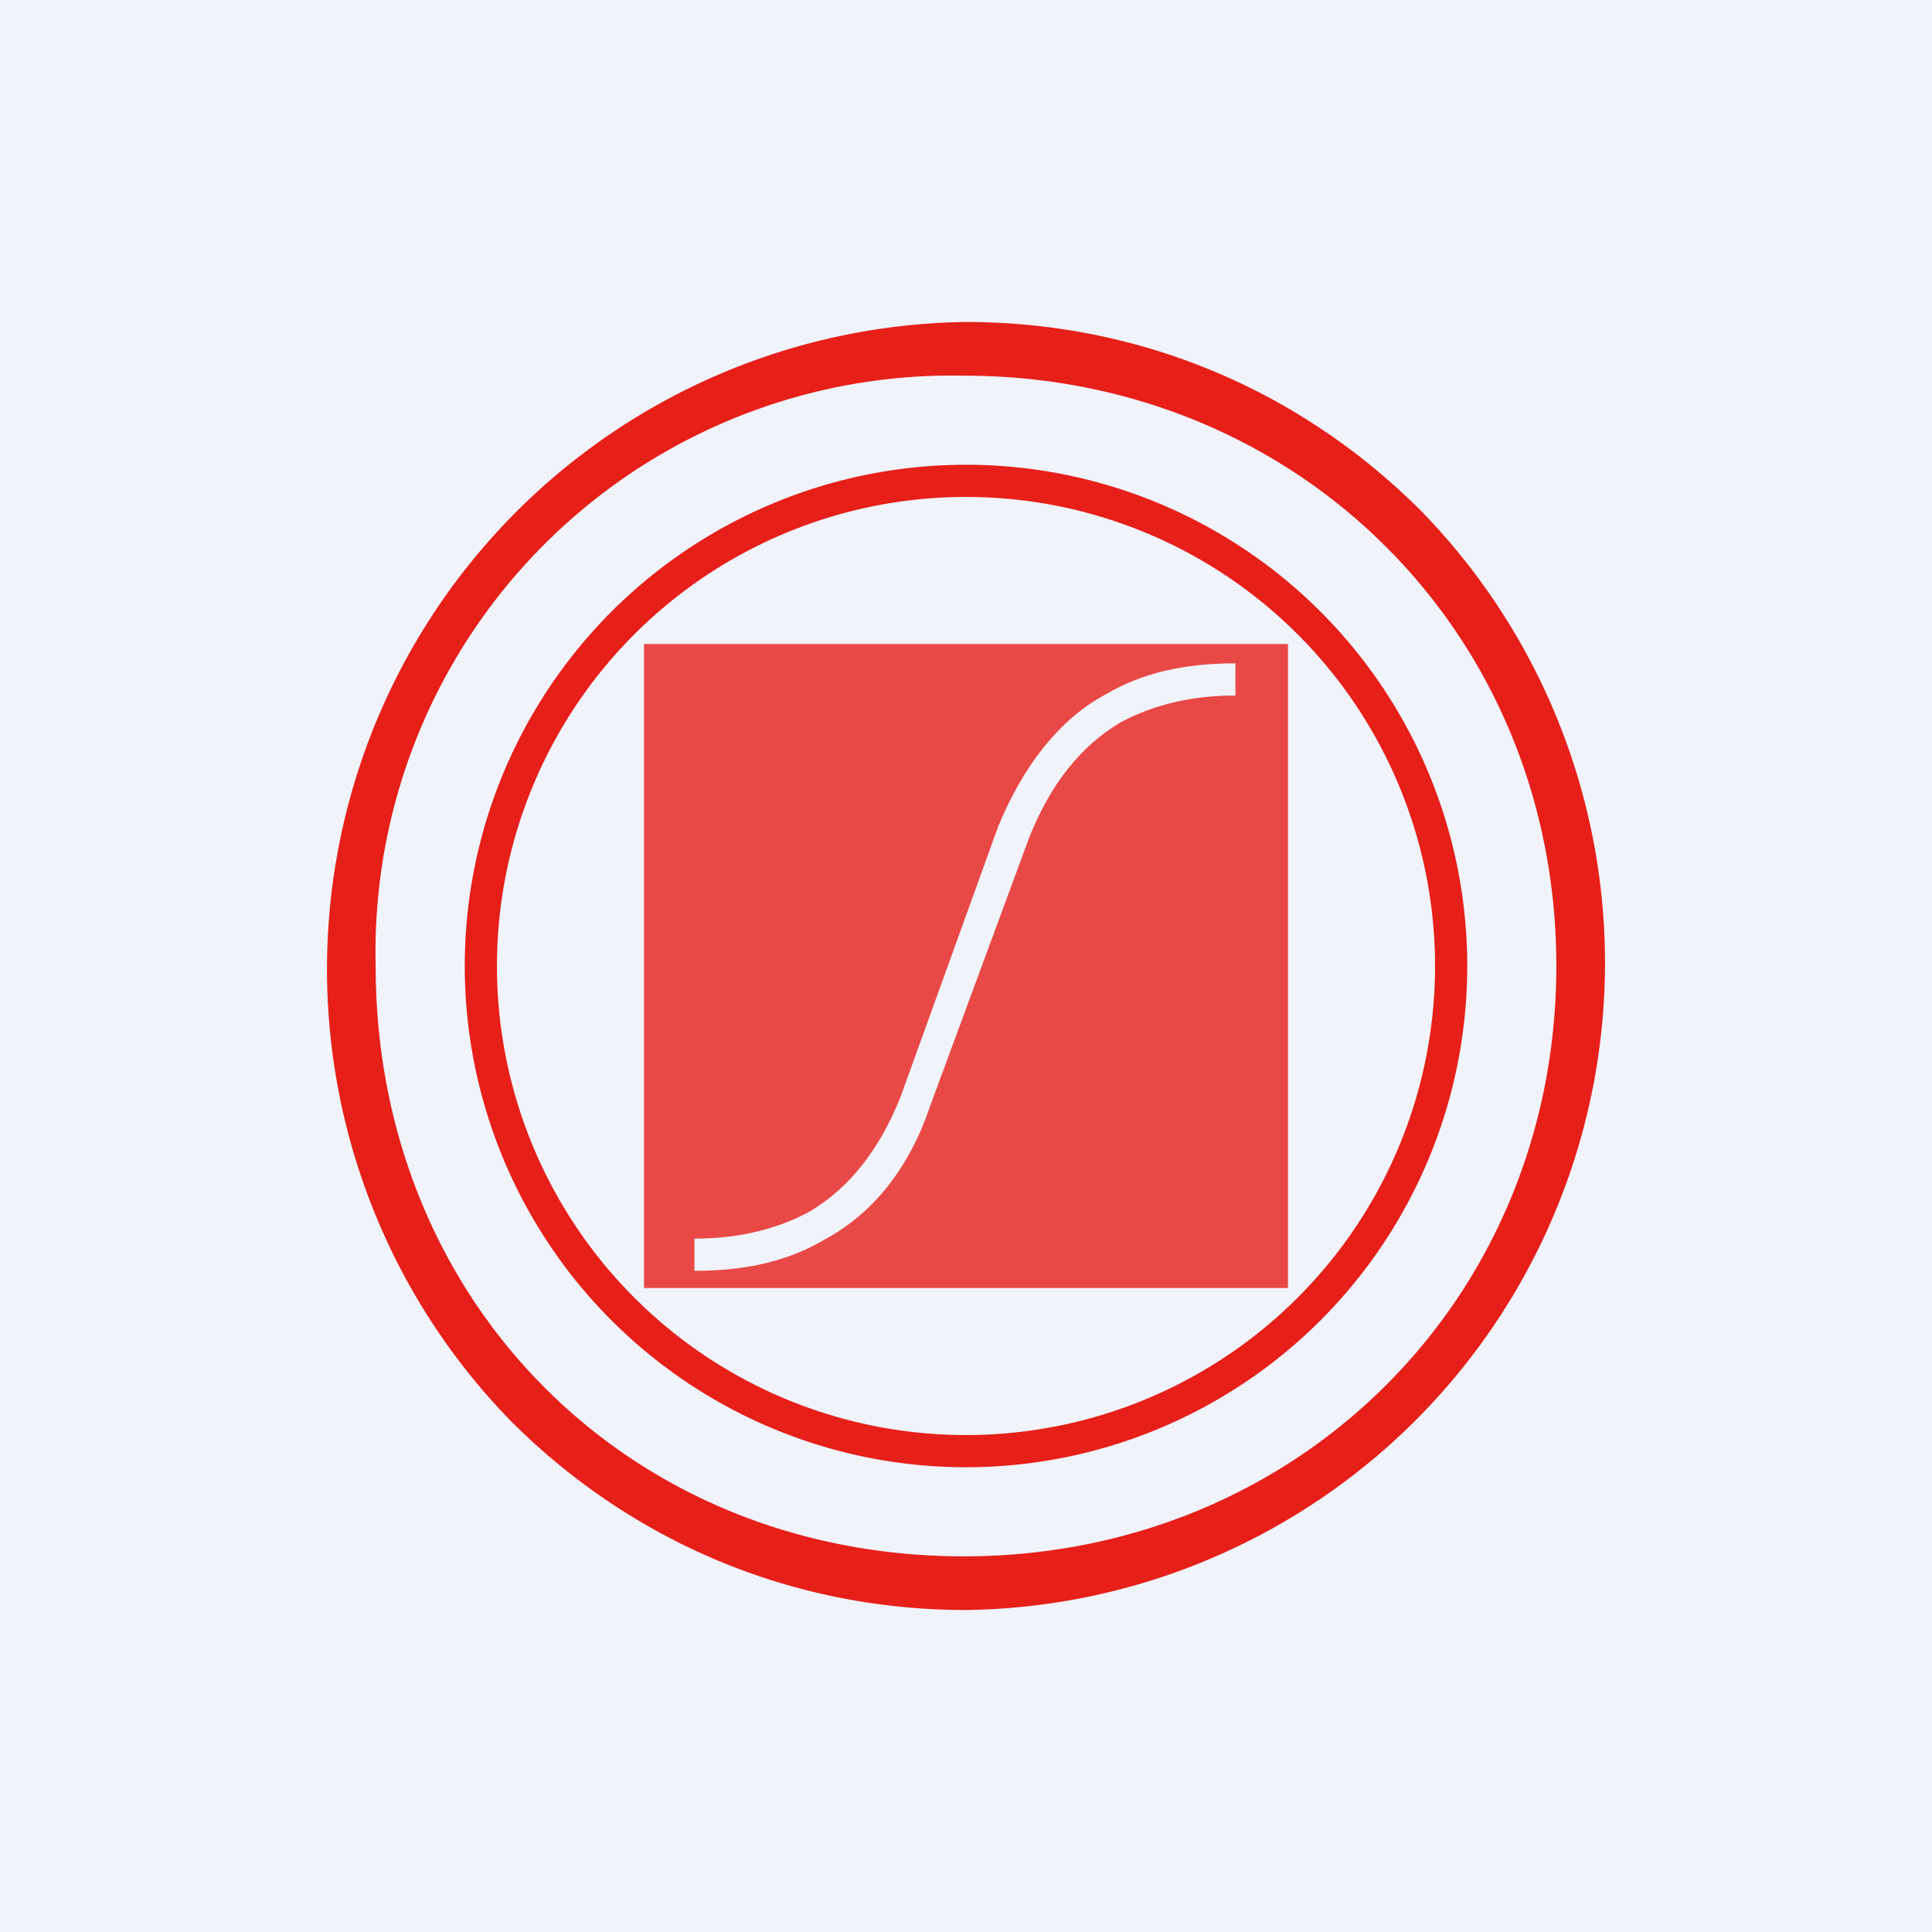 <!-- by TradingView --><svg width="18" height="18" viewBox="0 0 18 18" xmlns="http://www.w3.org/2000/svg"><path fill="#F0F3FA" d="M0 0h18v18H0z"/><path fill-rule="evenodd" d="M9 3c1.6 0 3.1.62 4.24 1.76A6.03 6.03 0 0 1 9 15c-1.6 0-3.1-.62-4.24-1.76A6.03 6.03 0 0 1 9 3ZM3.5 9c0 3.12 2.35 5.5 5.48 5.5 3.1 0 5.52-2.39 5.52-5.5s-2.42-5.5-5.52-5.5A5.37 5.37 0 0 0 3.5 9Zm9.87 0a4.37 4.37 0 1 1-8.74 0 4.37 4.37 0 0 1 8.74 0Zm.3 0a4.67 4.67 0 1 1-9.34 0 4.67 4.67 0 0 1 9.34 0Z" fill="#E71F19"/><path d="M6 6v6h6V6H6Zm1.68 5.55c-.34.2-.73.29-1.21.29v-.3c.42 0 .77-.09 1.07-.25.37-.22.65-.57.85-1.07L9.3 7.7c.23-.56.57-1 1-1.23.34-.2.73-.29 1.21-.29v.3c-.42 0-.77.09-1.07.25-.37.22-.65.57-.85 1.07l-.93 2.52c-.2.59-.55 1-.98 1.23Z" fill="#E71F19" fill-opacity=".8"/></svg>